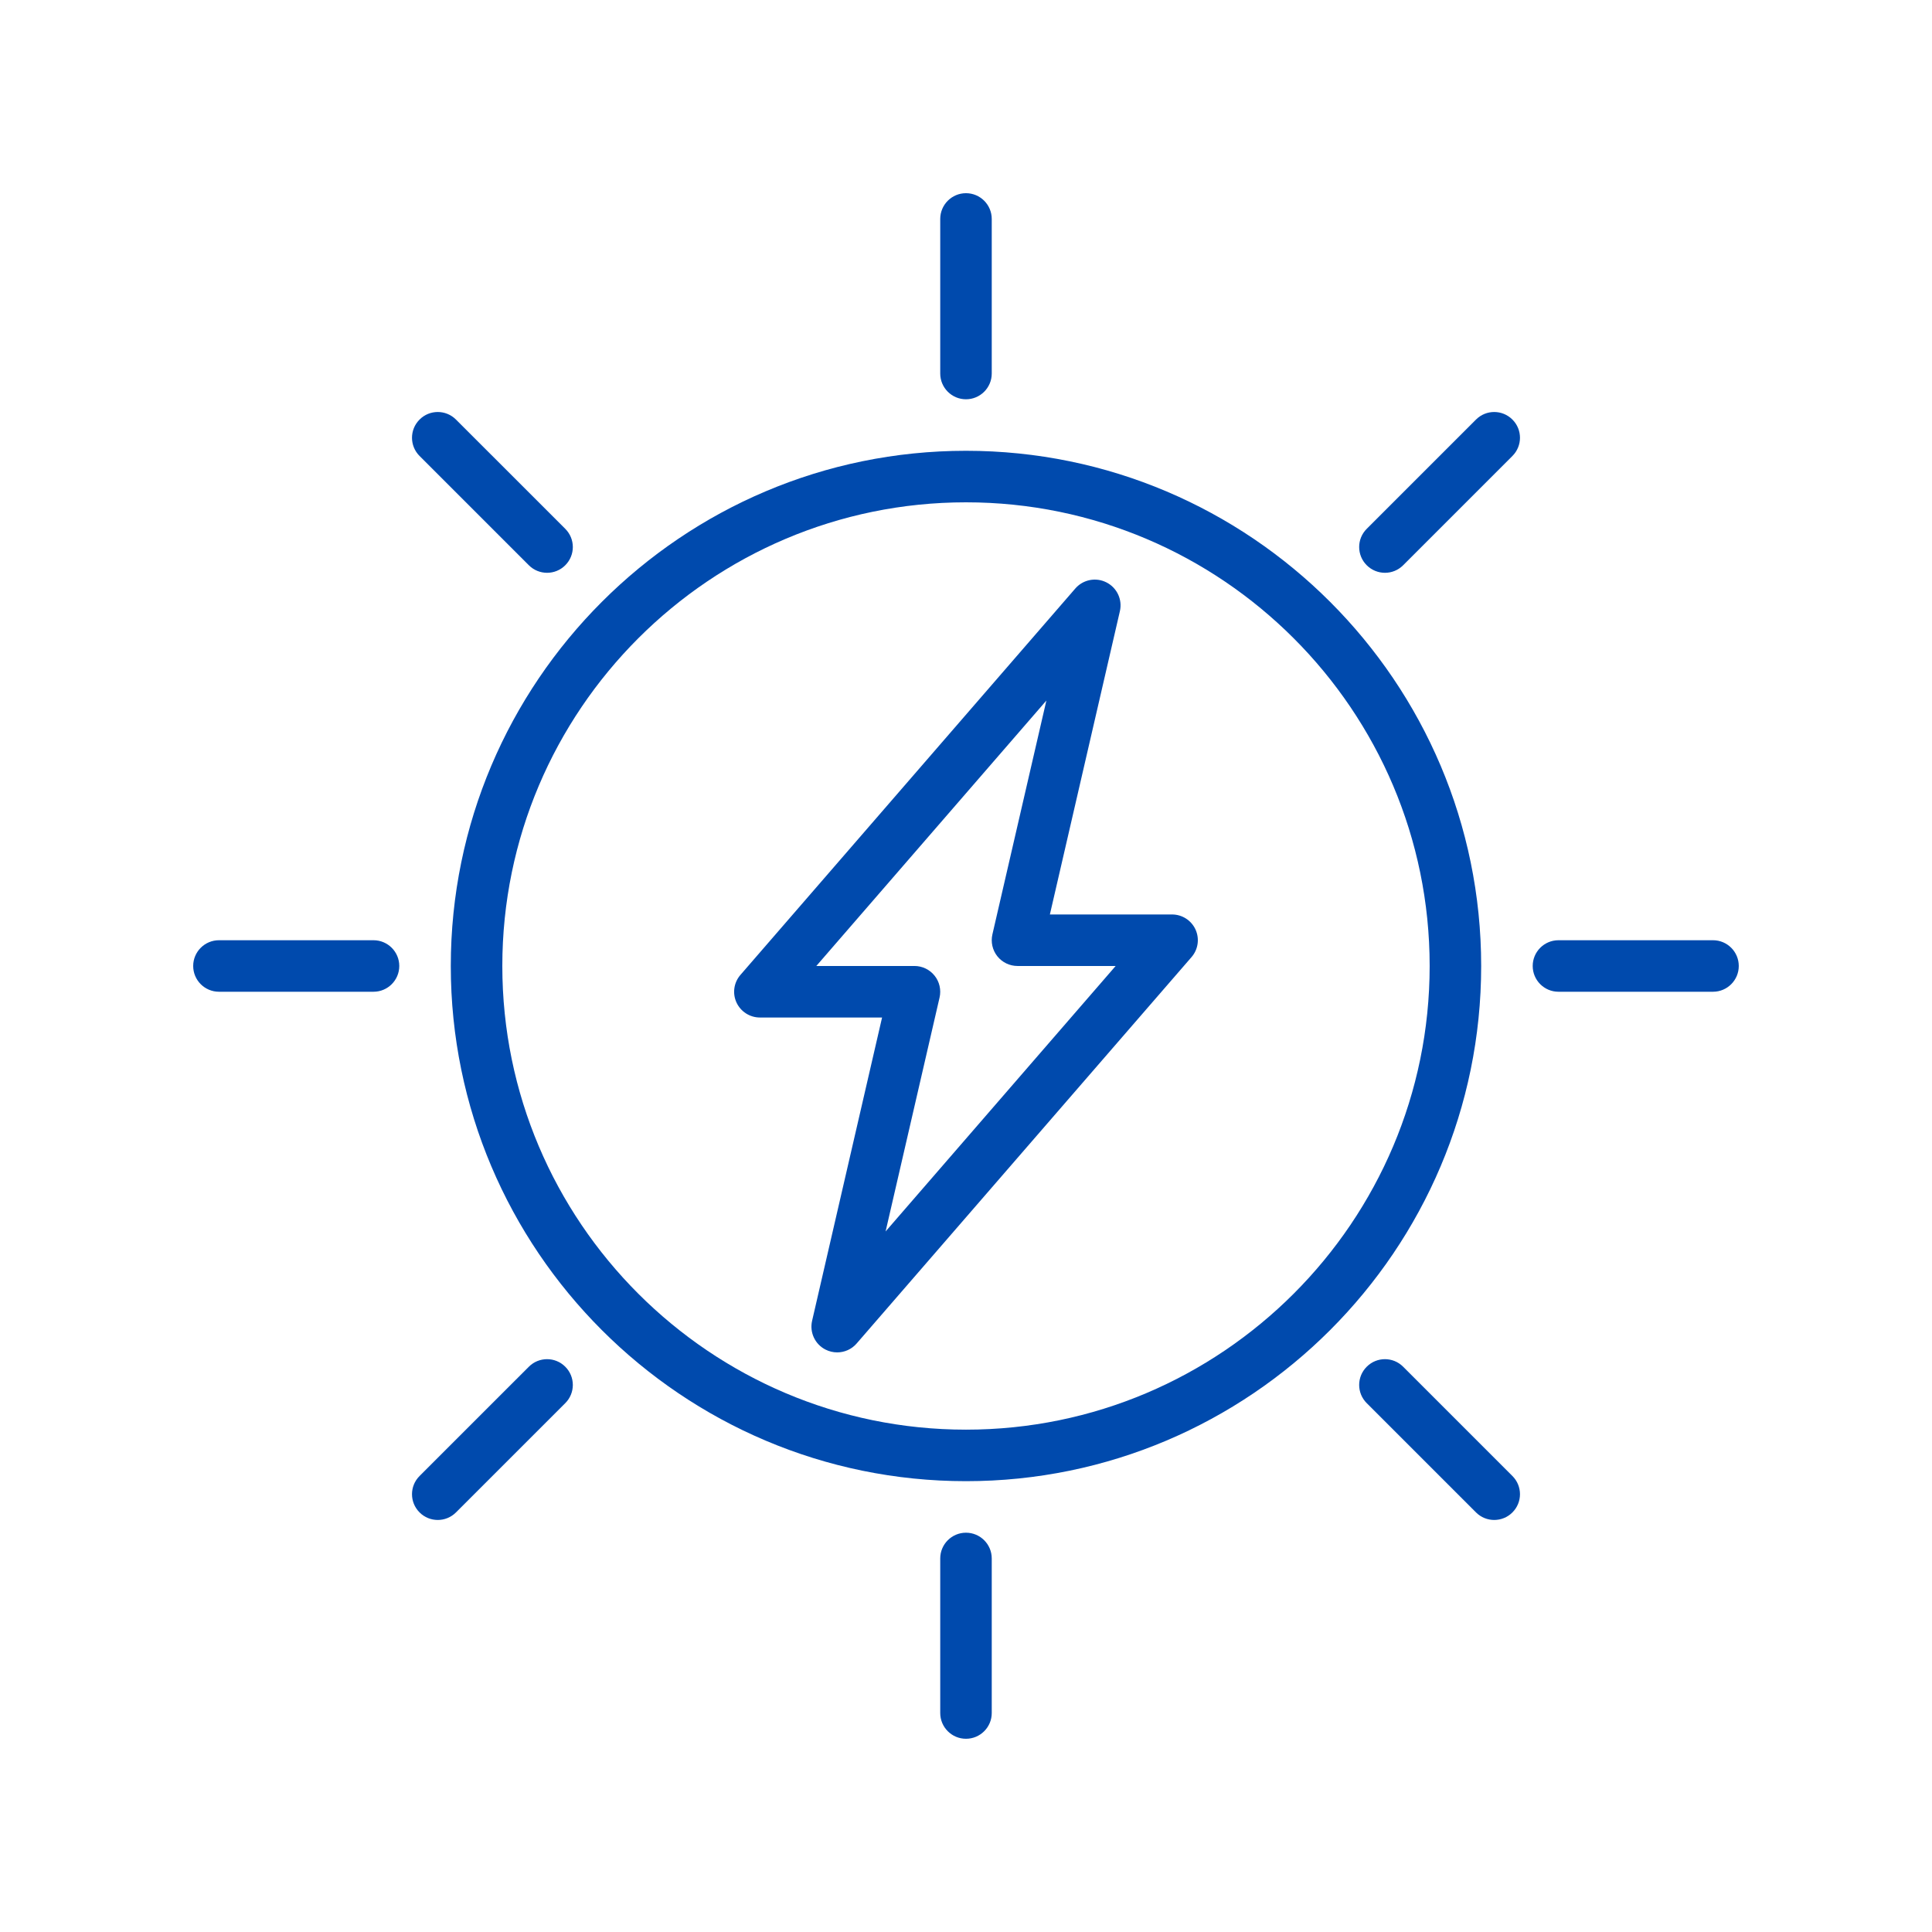 <svg xmlns="http://www.w3.org/2000/svg" xmlns:xlink="http://www.w3.org/1999/xlink" width="512" zoomAndPan="magnify" viewBox="0 0 384 384" height="512" preserveAspectRatio="xMidYMid meet" version="1.0"><defs><clipPath id="7f5eff39f0"><path d="M 186 304 L 198 304 L 198 345.898 L 186 345.898 Z M 186 304 " clip-rule="nonzero"/></clipPath><clipPath id="16e8430ab3"><path d="M 186 38.398 L 198 38.398 L 198 80 L 186 80 Z M 186 38.398 " clip-rule="nonzero"/></clipPath><clipPath id="8f9f49e4ba"><path d="M 38.398 186 L 80 186 L 80 198 L 38.398 198 Z M 38.398 186 " clip-rule="nonzero"/></clipPath><clipPath id="10ea047755"><path d="M 304 186 L 345.898 186 L 345.898 198 L 304 198 Z M 304 186 " clip-rule="nonzero"/></clipPath></defs><path fill="#004aad" d="M 191.996 294.395 C 135.535 294.395 89.598 248.461 89.598 191.996 C 89.598 135.535 135.535 89.598 191.996 89.598 C 248.461 89.598 294.395 135.535 294.395 191.996 C 294.395 248.461 248.461 294.395 191.996 294.395 Z M 191.996 99.84 C 141.184 99.84 99.84 141.184 99.84 191.996 C 99.84 242.812 141.184 284.156 191.996 284.156 C 242.812 284.156 284.156 242.812 284.156 191.996 C 284.156 141.184 242.812 99.84 191.996 99.84 Z M 191.996 99.84 " fill-opacity="1" fill-rule="nonzero"/><g clip-path="url(#7f5eff39f0)"><path fill="#004aad" d="M 191.996 345.594 C 189.172 345.594 186.879 343.301 186.879 340.477 L 186.879 309.754 C 186.879 306.93 189.172 304.637 191.996 304.637 C 194.824 304.637 197.117 306.93 197.117 309.754 L 197.117 340.477 C 197.117 343.301 194.824 345.594 191.996 345.594 Z M 191.996 345.594 " fill-opacity="1" fill-rule="nonzero"/></g><g clip-path="url(#16e8430ab3)"><path fill="#004aad" d="M 191.996 79.359 C 189.172 79.359 186.879 77.066 186.879 74.238 L 186.879 43.52 C 186.879 40.695 189.172 38.398 191.996 38.398 C 194.824 38.398 197.117 40.695 197.117 43.52 L 197.117 74.238 C 197.117 77.066 194.824 79.359 191.996 79.359 Z M 191.996 79.359 " fill-opacity="1" fill-rule="nonzero"/></g><g clip-path="url(#8f9f49e4ba)"><path fill="#004aad" d="M 74.238 197.117 L 43.52 197.117 C 40.695 197.117 38.398 194.824 38.398 191.996 C 38.398 189.172 40.695 186.879 43.52 186.879 L 74.238 186.879 C 77.066 186.879 79.359 189.172 79.359 191.996 C 79.359 194.824 77.066 197.117 74.238 197.117 Z M 74.238 197.117 " fill-opacity="1" fill-rule="nonzero"/></g><g clip-path="url(#10ea047755)"><path fill="#004aad" d="M 340.477 197.117 L 309.754 197.117 C 306.93 197.117 304.637 194.824 304.637 191.996 C 304.637 189.172 306.93 186.879 309.754 186.879 L 340.477 186.879 C 343.301 186.879 345.594 189.172 345.594 191.996 C 345.594 194.824 343.301 197.117 340.477 197.117 Z M 340.477 197.117 " fill-opacity="1" fill-rule="nonzero"/></g><path fill="#004aad" d="M 166.398 268.797 C 165.609 268.797 164.816 268.617 164.078 268.242 C 161.984 267.18 160.883 264.816 161.41 262.523 L 175.32 202.238 L 151.039 202.238 C 149.031 202.238 147.215 201.066 146.379 199.246 C 145.543 197.426 145.852 195.285 147.168 193.77 L 213.727 116.969 C 215.27 115.188 217.824 114.691 219.918 115.758 C 222.016 116.82 223.117 119.184 222.586 121.477 L 208.672 181.758 L 232.957 181.758 C 234.965 181.758 236.781 182.93 237.617 184.746 C 238.449 186.57 238.145 188.711 236.828 190.227 L 170.27 267.023 C 169.27 268.184 167.848 268.797 166.398 268.797 Z M 162.25 191.996 L 181.758 191.996 C 183.32 191.996 184.793 192.711 185.762 193.93 C 186.734 195.145 187.094 196.742 186.746 198.27 L 176.02 244.758 L 221.746 191.996 L 202.238 191.996 C 200.676 191.996 199.203 191.285 198.23 190.066 C 197.262 188.848 196.898 187.25 197.246 185.727 L 207.977 139.238 Z M 162.25 191.996 " fill-opacity="1" fill-rule="nonzero"/><path fill="#004aad" d="M 296.988 302.105 C 295.676 302.105 294.367 301.605 293.367 300.605 L 271.648 278.887 C 269.645 276.887 269.645 273.648 271.648 271.648 C 273.648 269.645 276.887 269.645 278.887 271.648 L 300.605 293.367 C 302.609 295.367 302.609 298.605 300.605 300.605 C 299.609 301.605 298.297 302.105 296.988 302.105 Z M 296.988 302.105 " fill-opacity="1" fill-rule="nonzero"/><path fill="#004aad" d="M 108.73 113.848 C 107.422 113.848 106.109 113.344 105.113 112.348 L 83.391 90.629 C 81.387 88.625 81.387 85.391 83.391 83.391 C 85.387 81.387 88.625 81.387 90.629 83.391 L 112.352 105.109 C 114.355 107.109 114.355 110.344 112.352 112.348 C 111.355 113.352 110.039 113.848 108.73 113.848 Z M 108.73 113.848 " fill-opacity="1" fill-rule="nonzero"/><path fill="#004aad" d="M 87.008 302.105 C 85.699 302.105 84.387 301.605 83.391 300.605 C 81.387 298.605 81.387 295.367 83.391 293.367 L 105.113 271.648 C 107.113 269.645 110.355 269.645 112.352 271.648 C 114.355 273.648 114.355 276.887 112.352 278.887 L 90.629 300.605 C 89.629 301.605 88.32 302.105 87.008 302.105 Z M 87.008 302.105 " fill-opacity="1" fill-rule="nonzero"/><path fill="#004aad" d="M 275.27 113.848 C 273.957 113.848 272.648 113.344 271.648 112.348 C 269.645 110.344 269.645 107.109 271.648 105.109 L 293.367 83.391 C 295.367 81.387 298.605 81.387 300.605 83.391 C 302.609 85.391 302.609 88.625 300.605 90.629 L 278.887 112.348 C 277.883 113.352 276.578 113.848 275.27 113.848 Z M 275.27 113.848 " fill-opacity="1" fill-rule="nonzero"/></svg>